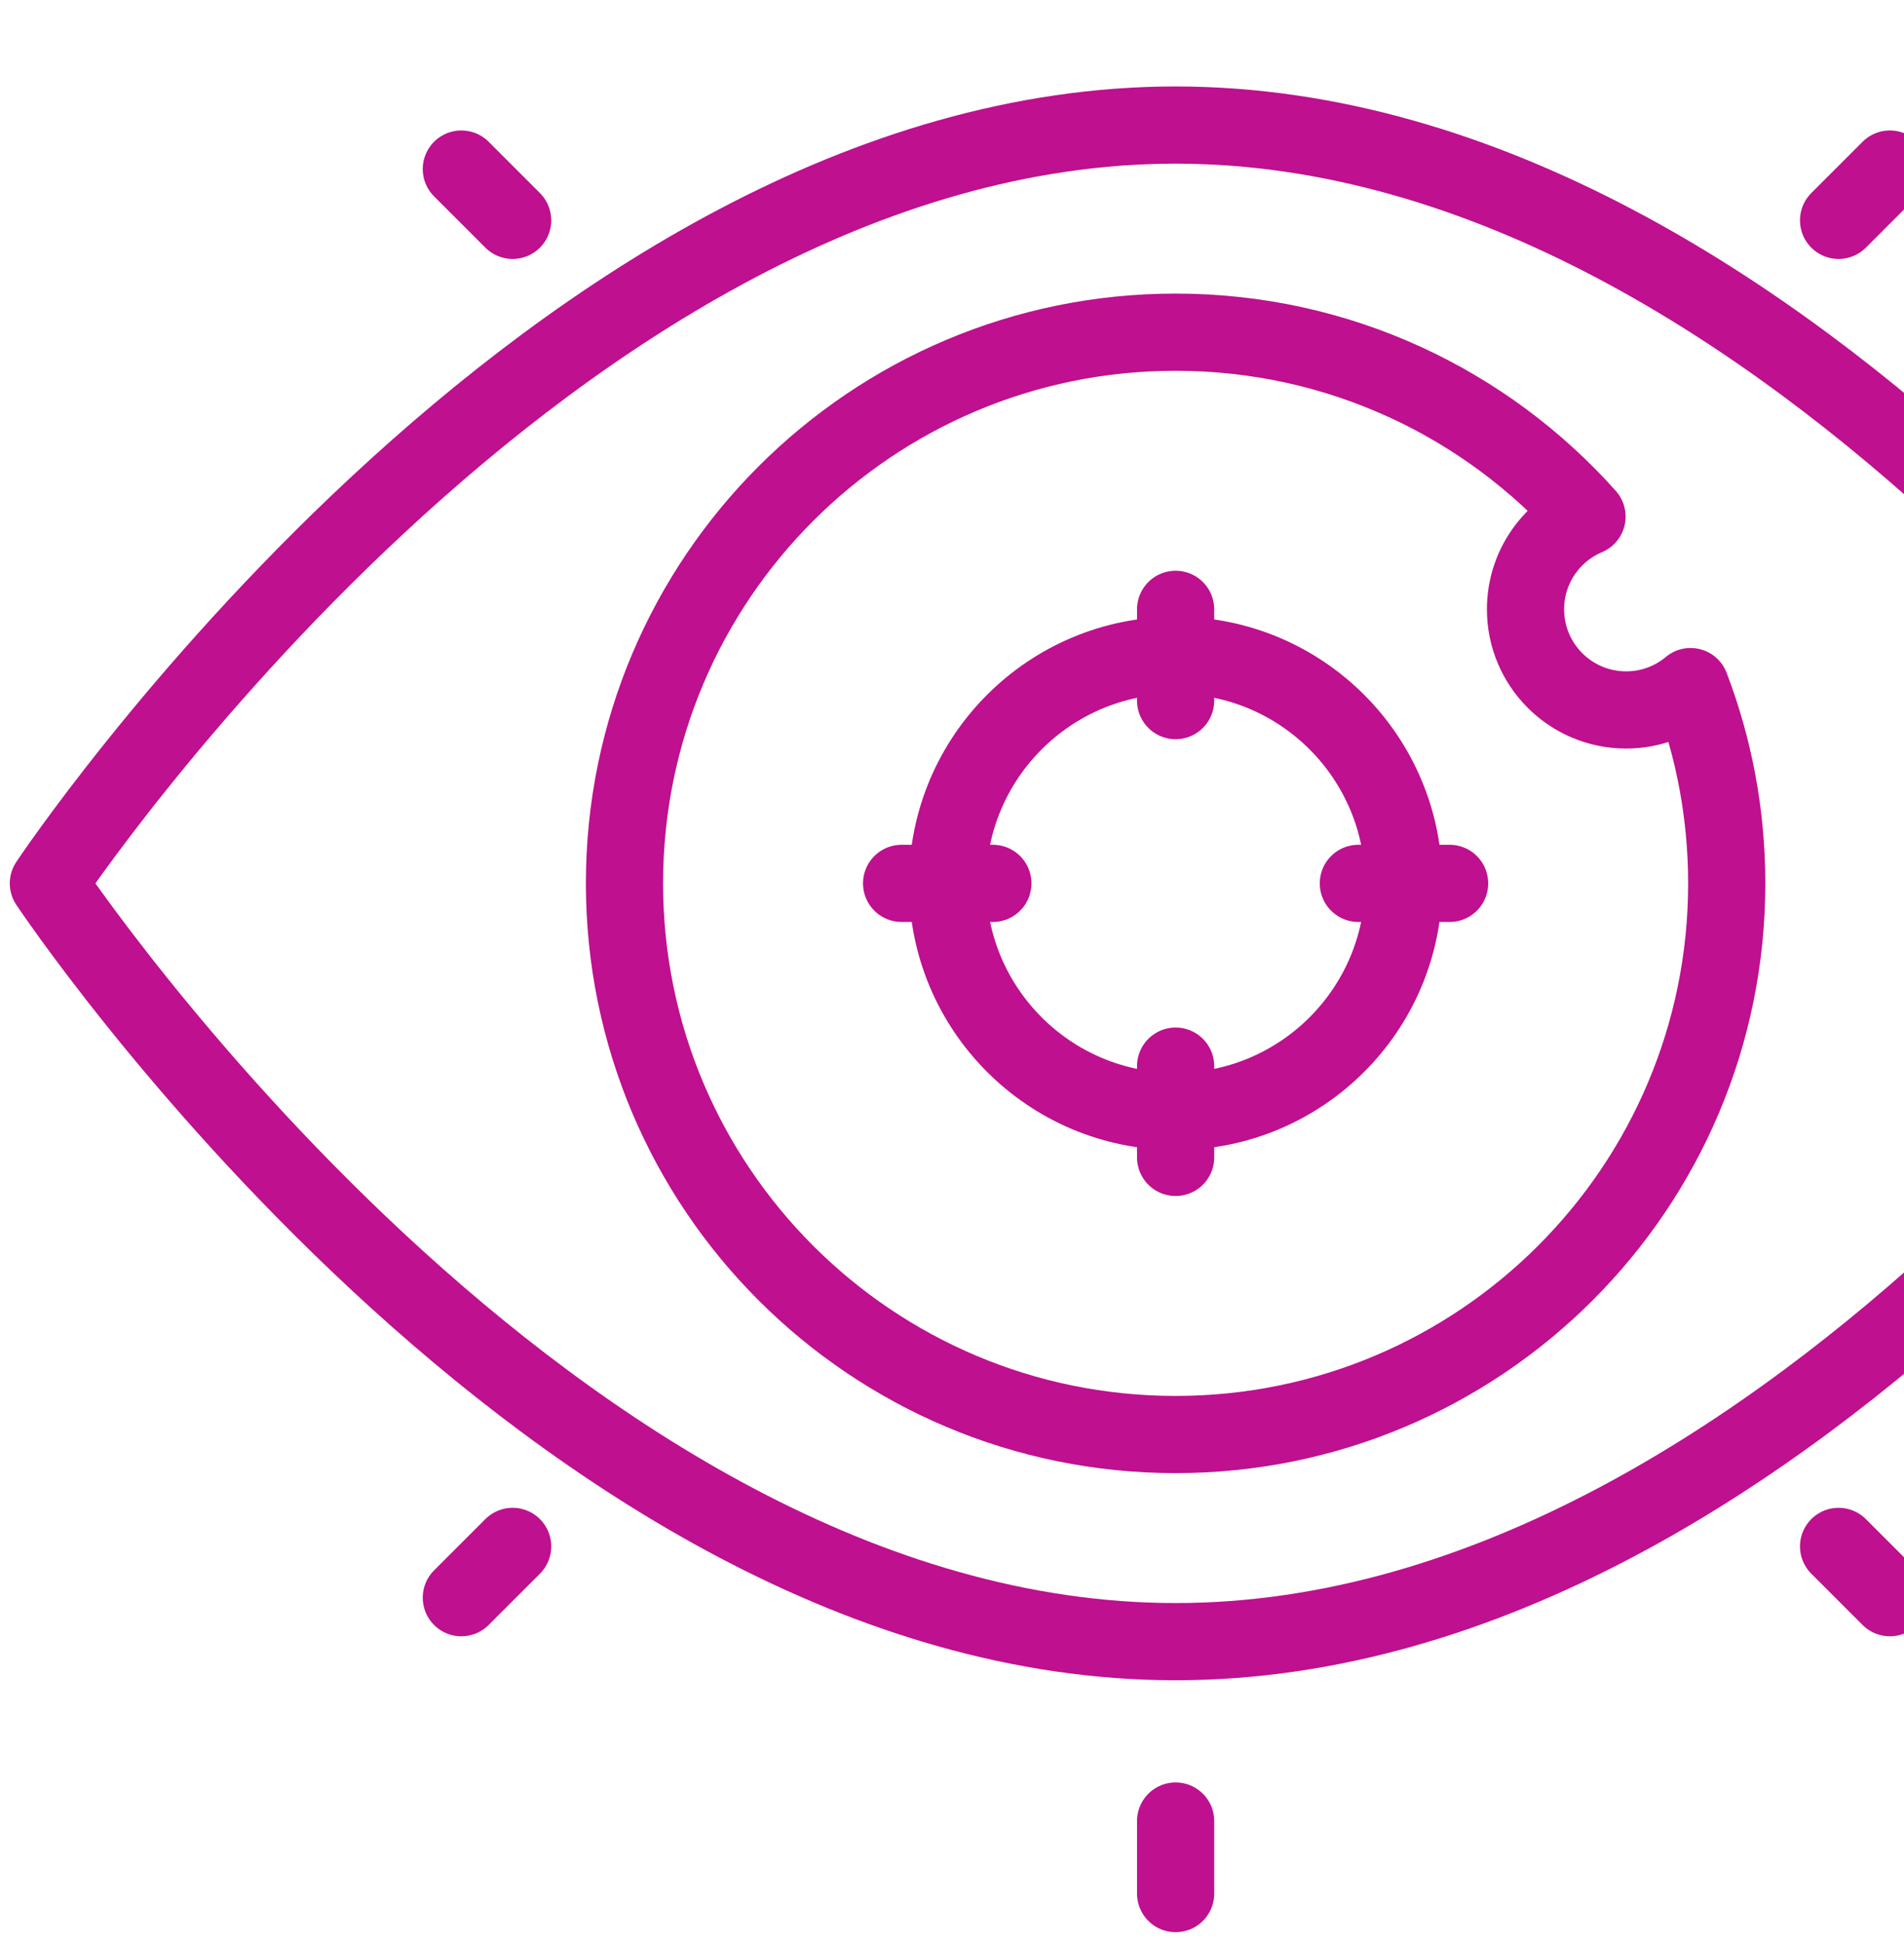 <svg width="148" height="151" viewBox="0 0 148 151" fill="none" xmlns="http://www.w3.org/2000/svg">
<g id="Group">
<path id="Vector" d="M126.4 55.181C122.081 55.181 118.58 51.679 118.58 47.36C118.58 44.119 120.551 41.339 123.36 40.153C115.515 31.358 104.095 25.819 91.382 25.819C67.722 25.819 48.542 44.999 48.542 68.659C48.542 92.319 67.722 111.498 91.381 111.498C115.041 111.498 134.221 92.318 134.221 68.659C134.221 63.27 133.226 58.115 131.41 53.365C130.006 54.541 128.232 55.183 126.4 55.181Z" stroke="#BE108F" stroke-width="6" stroke-miterlimit="10" stroke-linecap="round" stroke-linejoin="round"/>
<path id="Vector_2" d="M179 68.659C179 68.659 139.771 127.598 91.381 127.598C42.99 127.598 3.762 68.659 3.762 68.659C3.762 68.659 42.99 9.72 91.381 9.72C139.771 9.72 179 68.659 179 68.659Z" stroke="#BE108F" stroke-width="6" stroke-miterlimit="10" stroke-linecap="round" stroke-linejoin="round"/>
<path id="Vector_3" d="M91.382 86.384C101.172 86.384 109.108 78.448 109.108 68.658C109.108 58.869 101.172 50.933 91.382 50.933C81.592 50.933 73.656 58.869 73.656 68.658C73.656 78.448 81.592 86.384 91.382 86.384Z" stroke="#BE108F" stroke-width="6" stroke-miterlimit="10" stroke-linecap="round" stroke-linejoin="round"/>
<path id="Vector_4" d="M91.382 47.361V54.455M91.382 82.866V89.959M112.68 68.66H105.587M77.176 68.66H70.083M91.382 -9.857V-4.219M91.382 141.54V147.178M35.861 13.14L39.848 17.127M142.915 120.194L146.902 124.18M146.902 13.14L142.915 17.127M39.848 120.194L35.861 124.18" stroke="#BE108F" stroke-width="6" stroke-miterlimit="10" stroke-linecap="round" stroke-linejoin="round"/>
</g>
</svg>
